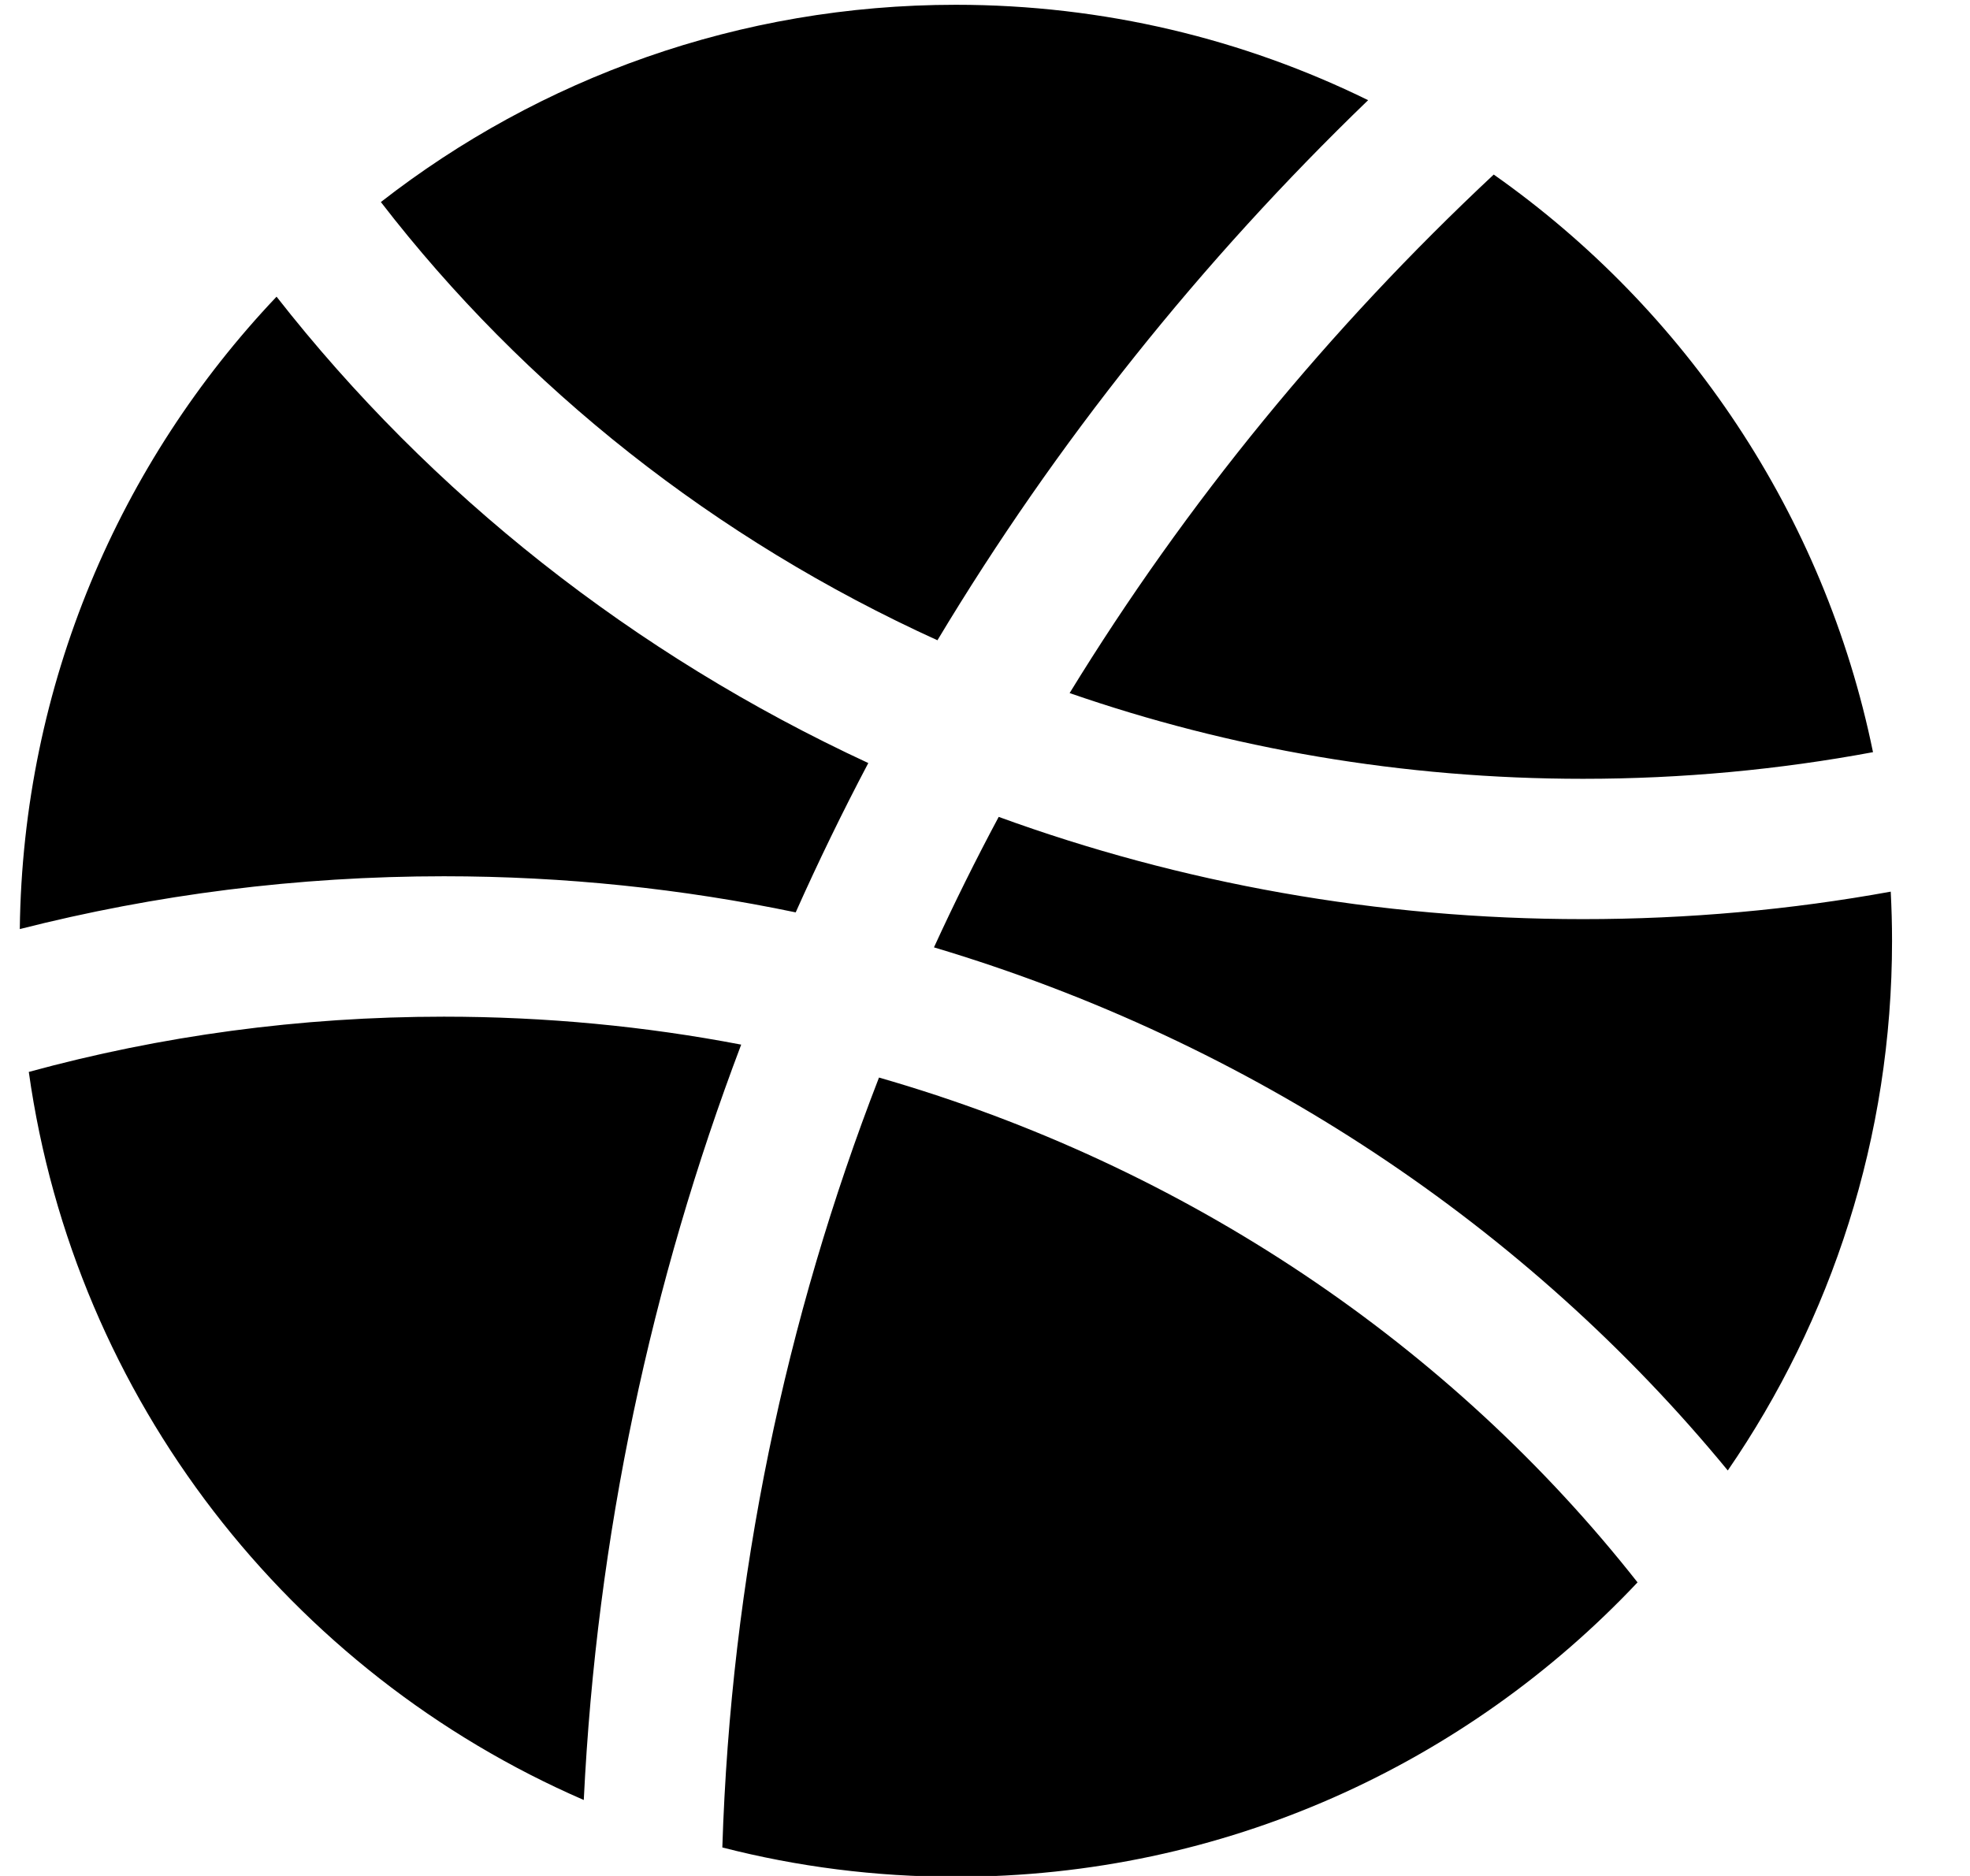 <svg width="21" height="20" viewBox="0 0 21 20" fill="none" xmlns="http://www.w3.org/2000/svg">
<path fill-rule="evenodd" clip-rule="evenodd" d="M0.307 11.428C0.797 14.92 3.094 17.833 6.223 19.19C6.36 16.375 6.941 13.67 7.901 11.137C6.878 10.941 5.818 10.839 4.732 10.839C3.195 10.839 1.71 11.044 0.307 11.428ZM7.7 19.696C8.496 19.901 9.33 20.009 10.189 20.009C13.054 20.009 15.636 18.802 17.456 16.87C15.47 14.346 12.648 12.43 9.37 11.488C8.372 14.061 7.791 16.821 7.7 19.696ZM18.418 15.677C19.522 14.071 20.169 12.126 20.169 10.03C20.169 9.854 20.164 9.68 20.155 9.506C19.093 9.699 17.996 9.799 16.875 9.799C14.681 9.799 12.58 9.414 10.646 8.709C10.402 9.165 10.172 9.629 9.956 10.1C13.344 11.111 16.285 13.081 18.418 15.677ZM19.966 8.019C19.447 5.484 17.967 3.299 15.923 1.861C14.168 3.503 12.645 5.361 11.402 7.389C13.106 7.98 14.95 8.303 16.875 8.303C17.933 8.303 18.967 8.205 19.966 8.019ZM14.584 1.068C13.258 0.417 11.767 0.051 10.189 0.051C7.879 0.051 5.751 0.836 4.06 2.154C5.587 4.134 7.624 5.749 9.993 6.826C11.257 4.72 12.804 2.785 14.584 1.068ZM2.948 3.163C1.278 4.924 0.243 7.294 0.211 9.905C1.653 9.538 3.169 9.342 4.732 9.342C6.019 9.342 7.274 9.475 8.482 9.727C8.723 9.187 8.981 8.656 9.256 8.135C6.755 6.976 4.592 5.264 2.948 3.163Z" fill="black"/>
</svg>
